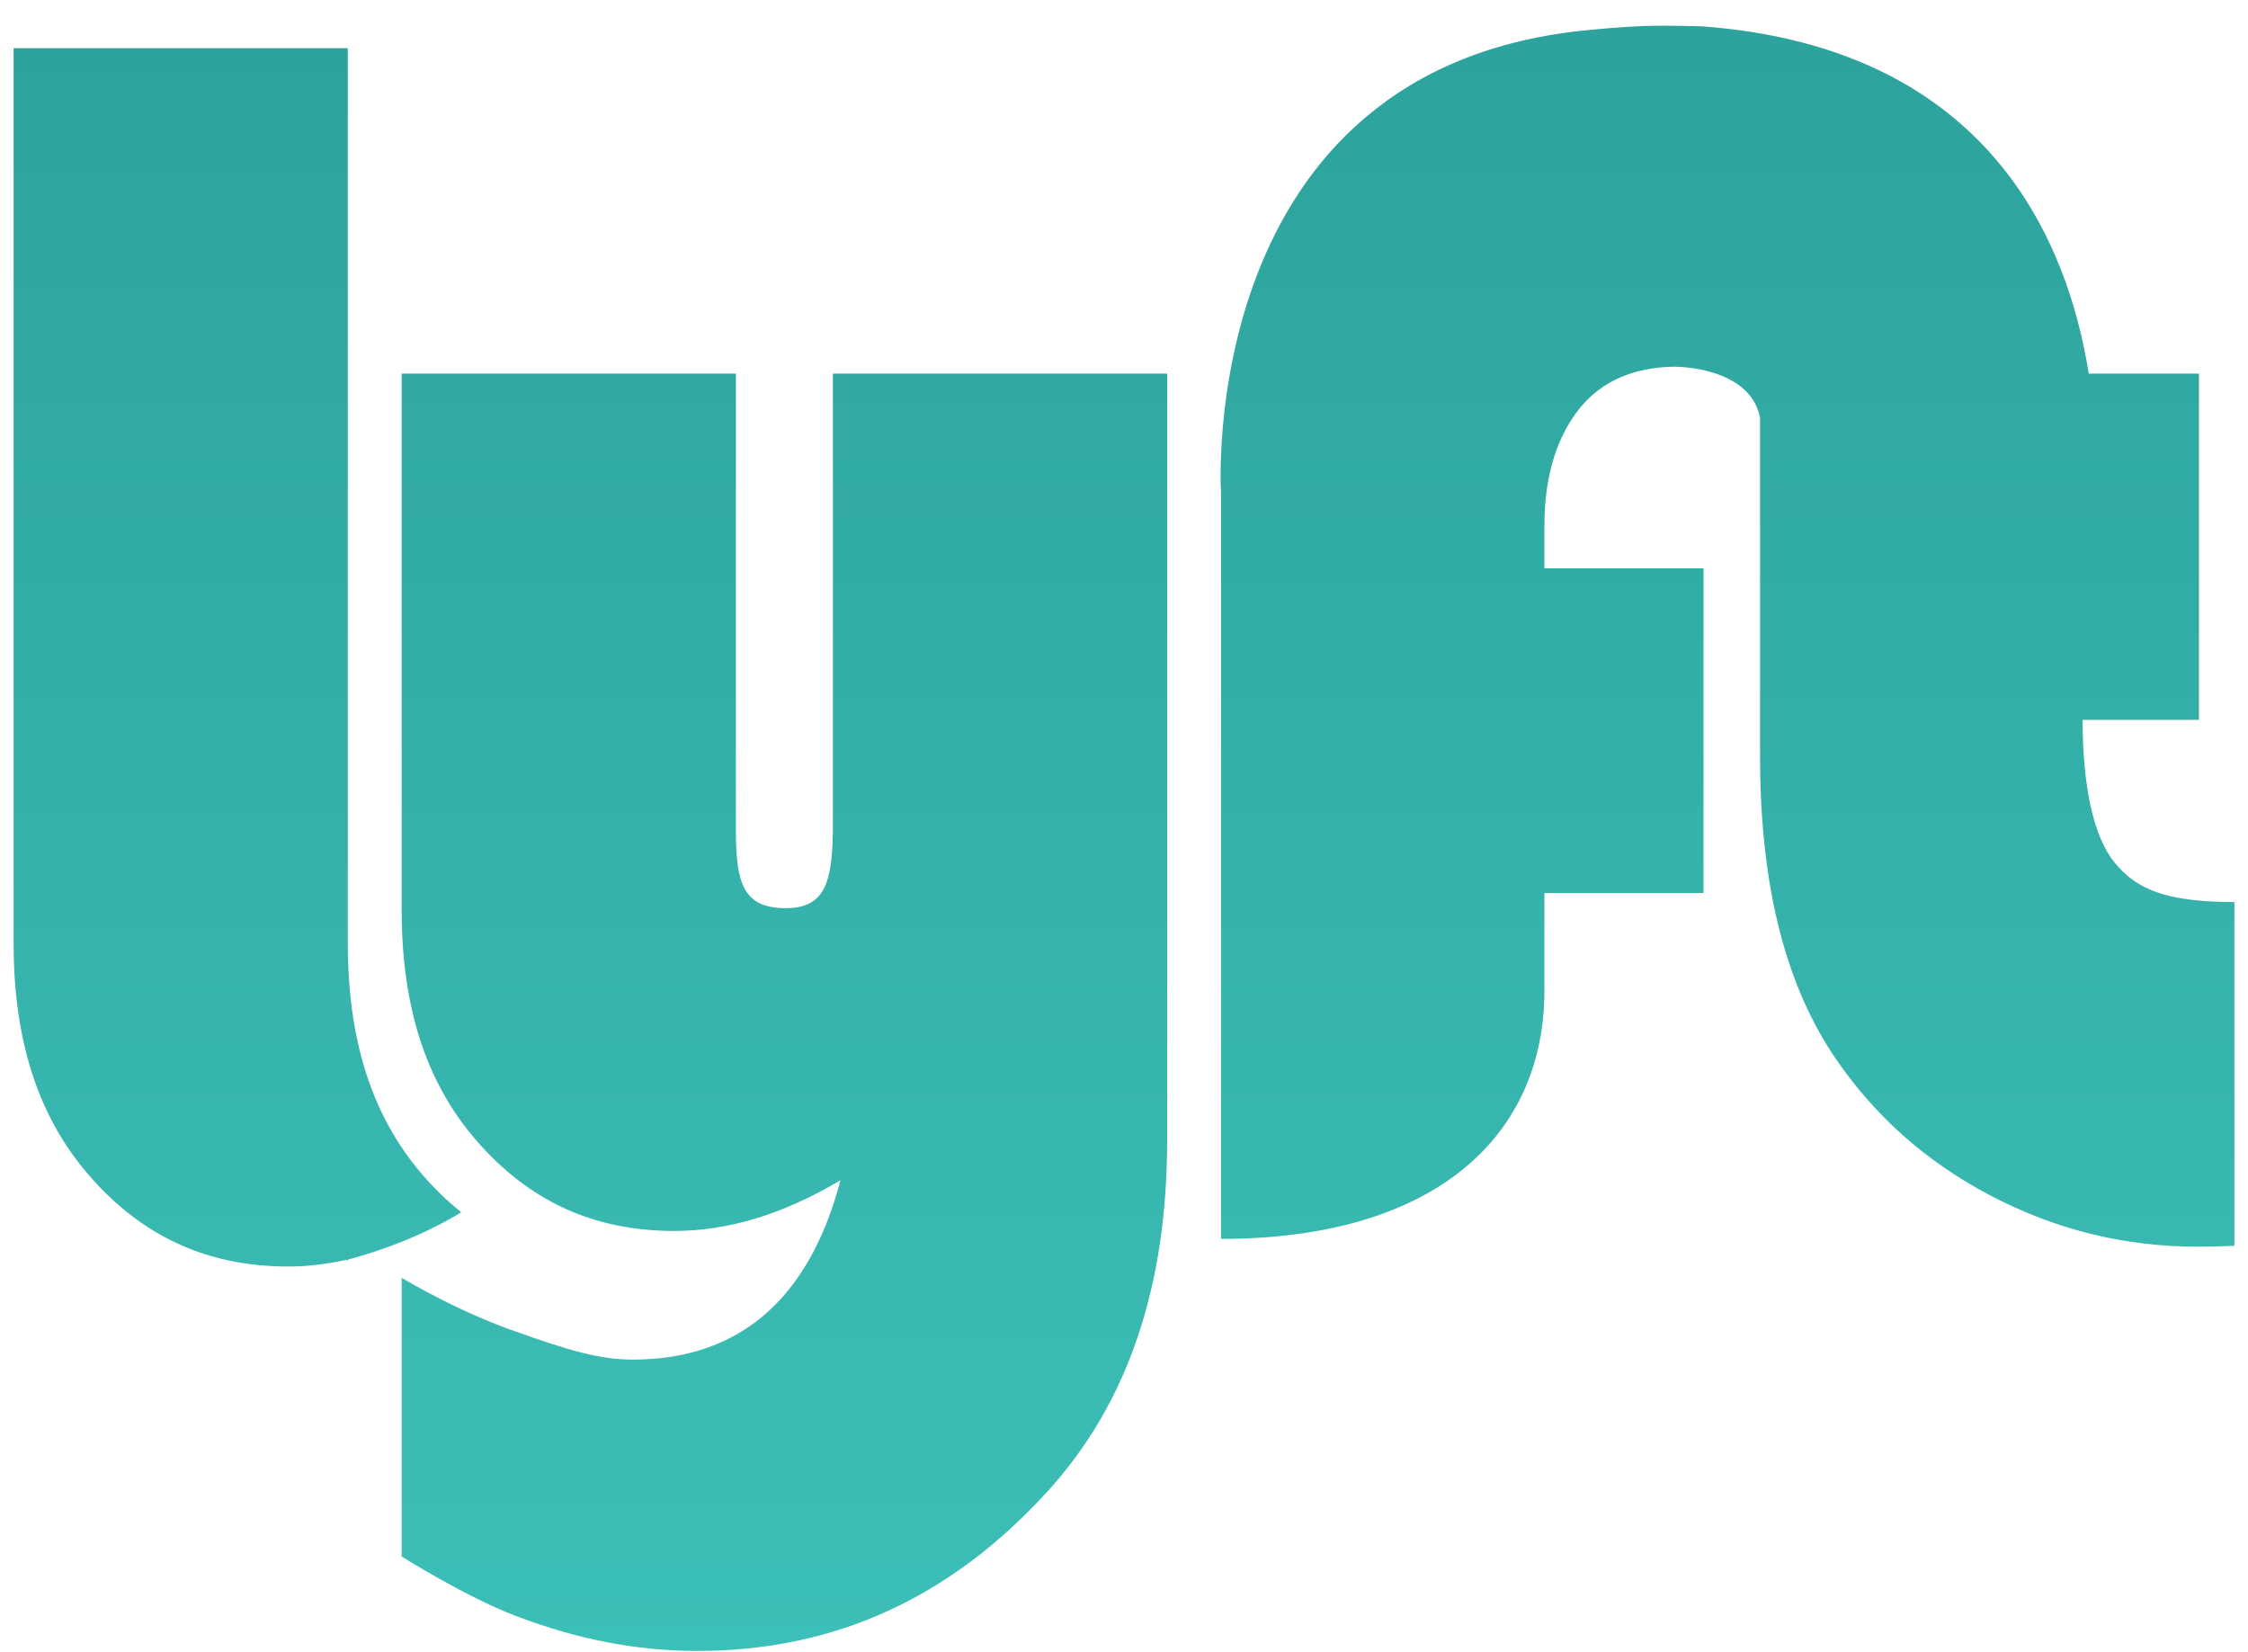 <svg xmlns="http://www.w3.org/2000/svg" xmlns:xlink="http://www.w3.org/1999/xlink" width="83" height="61" viewBox="0 0 83 61" fill="none"><g clip-path="url(#clip0_192_47)"><path d="M30.753 30.36C30.753 32.472 30.533 33.527 29.01 33.527C27.421 33.527 27.17 32.568 27.17 30.651V13.793H14.831V33.593C14.831 37.037 15.655 39.874 17.587 42.103C19.518 44.33 21.905 45.444 24.887 45.444C26.904 45.444 28.929 44.822 31.031 43.572C29.873 47.986 27.27 50.194 23.363 50.194C22.141 50.194 20.973 49.849 19.045 49.157C19.045 49.157 17.22 48.574 14.831 47.176V57.463C14.831 57.463 17.207 58.961 19.045 59.657C21.296 60.518 23.512 60.949 25.744 60.949C30.83 60.949 35.084 58.989 38.667 55.07C41.671 51.776 43.093 47.447 43.093 42.087V13.793H30.753V30.36ZM58.73 1.101C44.086 2.428 45.082 18.184 45.082 18.184V45.737C53.043 45.737 57.023 41.892 57.023 36.567V32.968H62.896V20.983H57.023V19.38C57.023 17.506 57.516 16.064 58.342 15.051C59.151 14.063 60.333 13.56 61.805 13.538C62.787 13.549 64.592 13.877 64.957 15.301L64.984 15.415V27.906C64.984 32.493 65.843 36.175 67.689 38.954C69.147 41.128 71.051 42.85 73.465 44.123C75.879 45.392 78.418 46.025 81.144 46.025C81.445 46.025 81.992 46.016 82.498 45.993V33.301C79.974 33.301 78.891 32.831 78.087 31.86C77.282 30.892 76.893 28.974 76.893 26.576H81.19V13.793H77.12C76.355 9 73.494 1.779 62.882 0.975C62.882 0.975 61.626 0.927 60.641 0.962C59.873 0.99 58.73 1.101 58.73 1.101ZM17.012 44.739L17.021 44.759C15.647 45.604 14.035 46.191 12.841 46.502V46.567L12.8 46.508C12.069 46.669 11.344 46.757 10.648 46.757C7.64 46.757 5.23 45.634 3.283 43.386C1.335 41.138 0.502 38.277 0.502 34.803V1.78H12.841V34.803C12.841 38.278 13.665 41.139 15.613 43.386C16.038 43.879 16.506 44.332 17.012 44.739Z" fill="url(#paint0_linear_192_47)"></path><mask id="mask0_192_47" style="mask-type:luminance" maskUnits="userSpaceOnUse" x="-1" y="0" width="85" height="62"><rect x="-0.243" y="0.198" width="83.487" height="61.503" fill="url(#pattern0_192_47)"></rect></mask><g mask="url(#mask0_192_47)"><path opacity="0.16" d="M30.753 30.36C30.753 32.472 30.533 33.527 29.01 33.527C27.421 33.527 27.17 32.568 27.17 30.651V13.793H14.831V33.593C14.831 37.037 15.655 39.874 17.587 42.103C19.518 44.33 21.905 45.444 24.887 45.444C26.904 45.444 28.929 44.822 31.031 43.572C29.873 47.986 27.27 50.194 23.363 50.194C22.141 50.194 20.973 49.849 19.045 49.157C19.045 49.157 17.22 48.574 14.831 47.176V57.463C14.831 57.463 17.207 58.961 19.045 59.657C21.296 60.518 23.512 60.949 25.744 60.949C30.83 60.949 35.084 58.989 38.667 55.07C41.671 51.776 43.093 47.447 43.093 42.087V13.793H30.753V30.36ZM58.73 1.101C44.086 2.428 45.082 18.184 45.082 18.184V45.737C53.043 45.737 57.023 41.892 57.023 36.567V32.968H62.896V20.983H57.023V19.38C57.023 17.506 57.516 16.064 58.342 15.051C59.151 14.063 60.333 13.56 61.805 13.538C62.787 13.549 64.592 13.877 64.957 15.301L64.984 15.415V27.906C64.984 32.493 65.843 36.175 67.689 38.954C69.147 41.128 71.051 42.85 73.465 44.123C75.879 45.392 78.418 46.025 81.144 46.025C81.445 46.025 81.992 46.016 82.498 45.993V33.301C79.974 33.301 78.891 32.831 78.087 31.86C77.282 30.892 76.893 28.974 76.893 26.576H81.19V13.793H77.12C76.355 9 73.494 1.779 62.882 0.975C62.882 0.975 61.626 0.927 60.641 0.962C59.873 0.99 58.73 1.101 58.73 1.101ZM17.012 44.739L17.021 44.759C15.647 45.604 14.035 46.191 12.841 46.502V46.567L12.8 46.508C12.069 46.669 11.344 46.757 10.648 46.757C7.64 46.757 5.23 45.634 3.283 43.386C1.335 41.138 0.502 38.277 0.502 34.803V1.78H12.841V34.803C12.841 38.278 13.665 41.139 15.613 43.386C16.038 43.879 16.506 44.332 17.012 44.739Z" fill="black"></path></g></g><defs><pattern id="pattern0_192_47" patternContentUnits="objectBoundingBox" width="1" height="1"><use xlink:href="#image0_192_47" transform="scale(0.004 0.006)"></use></pattern><linearGradient id="paint0_linear_192_47" x1="41.499" y1="60.949" x2="41.499" y2="0.95" gradientUnits="userSpaceOnUse"><stop stop-color="#3CBFB8"></stop><stop offset="1" stop-color="#2CA39C"></stop></linearGradient><clipPath id="clip0_192_47"><rect width="82" height="60" fill="white" transform="translate(0.5 0.949)"></rect></clipPath><image id="image0_192_47" width="224" height="164"></image></defs></svg>